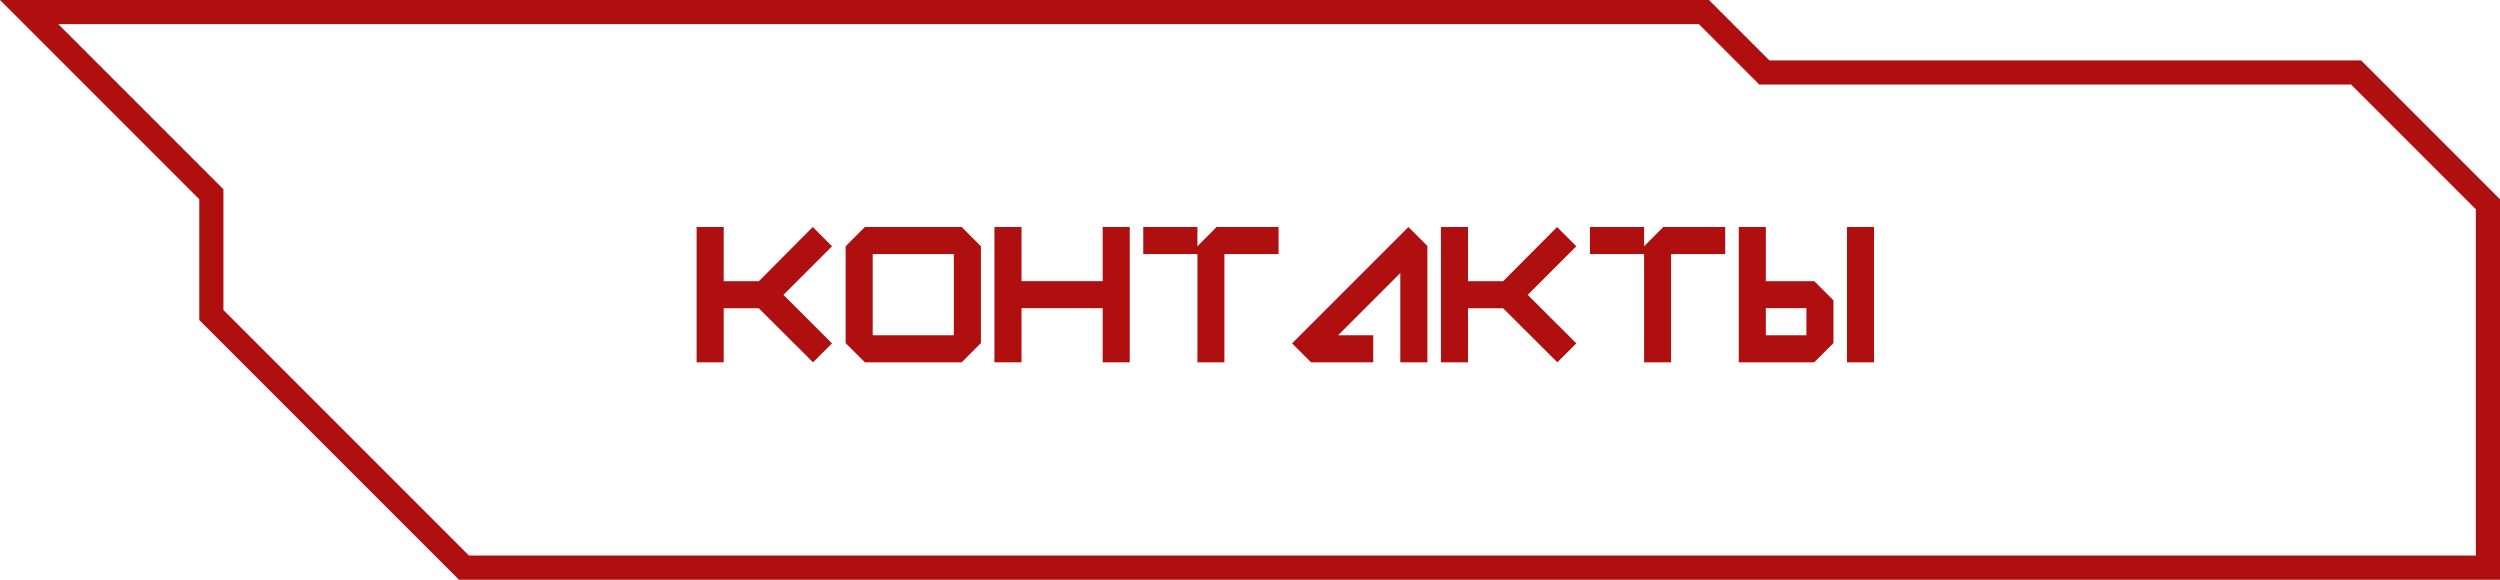 <?xml version="1.0" encoding="UTF-8"?> <svg xmlns="http://www.w3.org/2000/svg" width="207" height="48" viewBox="0 0 207 48" fill="none"> <path d="M146.211 30H143.969V18.797H146.211V23.281H150.219L151.812 24.867V28.406L150.219 30H146.211ZM149.57 27.758V25.516H146.211V27.758H149.57ZM152.93 30V18.797H155.172V30H152.93Z" fill="#B00F0F"></path> <path d="M136.131 21.039H131.646V18.797H136.131V20.391L137.717 18.797H142.85V21.039H138.365V30H136.131V21.039Z" fill="#B00F0F"></path> <path d="M121.551 30H119.309V18.797H121.551V23.281H124.465L128.926 18.797L130.52 20.391L126.496 24.414L130.52 28.43L128.949 30L124.457 25.523H121.551V30Z" fill="#B00F0F"></path> <path d="M108.578 30V29.977L108.555 30L106.984 28.43L116.617 18.797L118.188 20.367L118.164 20.391H118.188V30H115.945V22.609L110.797 27.758H113.703V30H108.578Z" fill="#B00F0F"></path> <path d="M99.147 21.039H94.662V18.797H99.147V20.391L100.732 18.797H105.865V21.039H101.381V30H99.147V21.039Z" fill="#B00F0F"></path> <path d="M84.582 30H82.34V18.797H84.582V23.281H91.301V18.797H93.543V30H91.301V25.516H84.582V30Z" fill="#B00F0F"></path> <path d="M71.611 18.797H79.627L81.221 20.391V28.406L79.627 30H71.611L70.018 28.406V20.391L71.611 18.797ZM78.978 21.039H72.26V27.758H78.978V21.039Z" fill="#B00F0F"></path> <path d="M59.922 30H57.68V18.797H59.922V23.281H62.836L67.297 18.797L68.891 20.391L64.867 24.414L68.891 28.43L67.32 30L62.828 25.523H59.922V30Z" fill="#B00F0F"></path> <path fill-rule="evenodd" clip-rule="evenodd" d="M145.672 7L140.672 2H4.828L18.5 15.672V25.672L38.828 46H205V17.328L194.672 7H145.672ZM195.5 5L207 16.5V48H38L16.5 26.5V16.5L0 0H141.5L146.5 5H195.5Z" fill="#B00F0F"></path> </svg> 